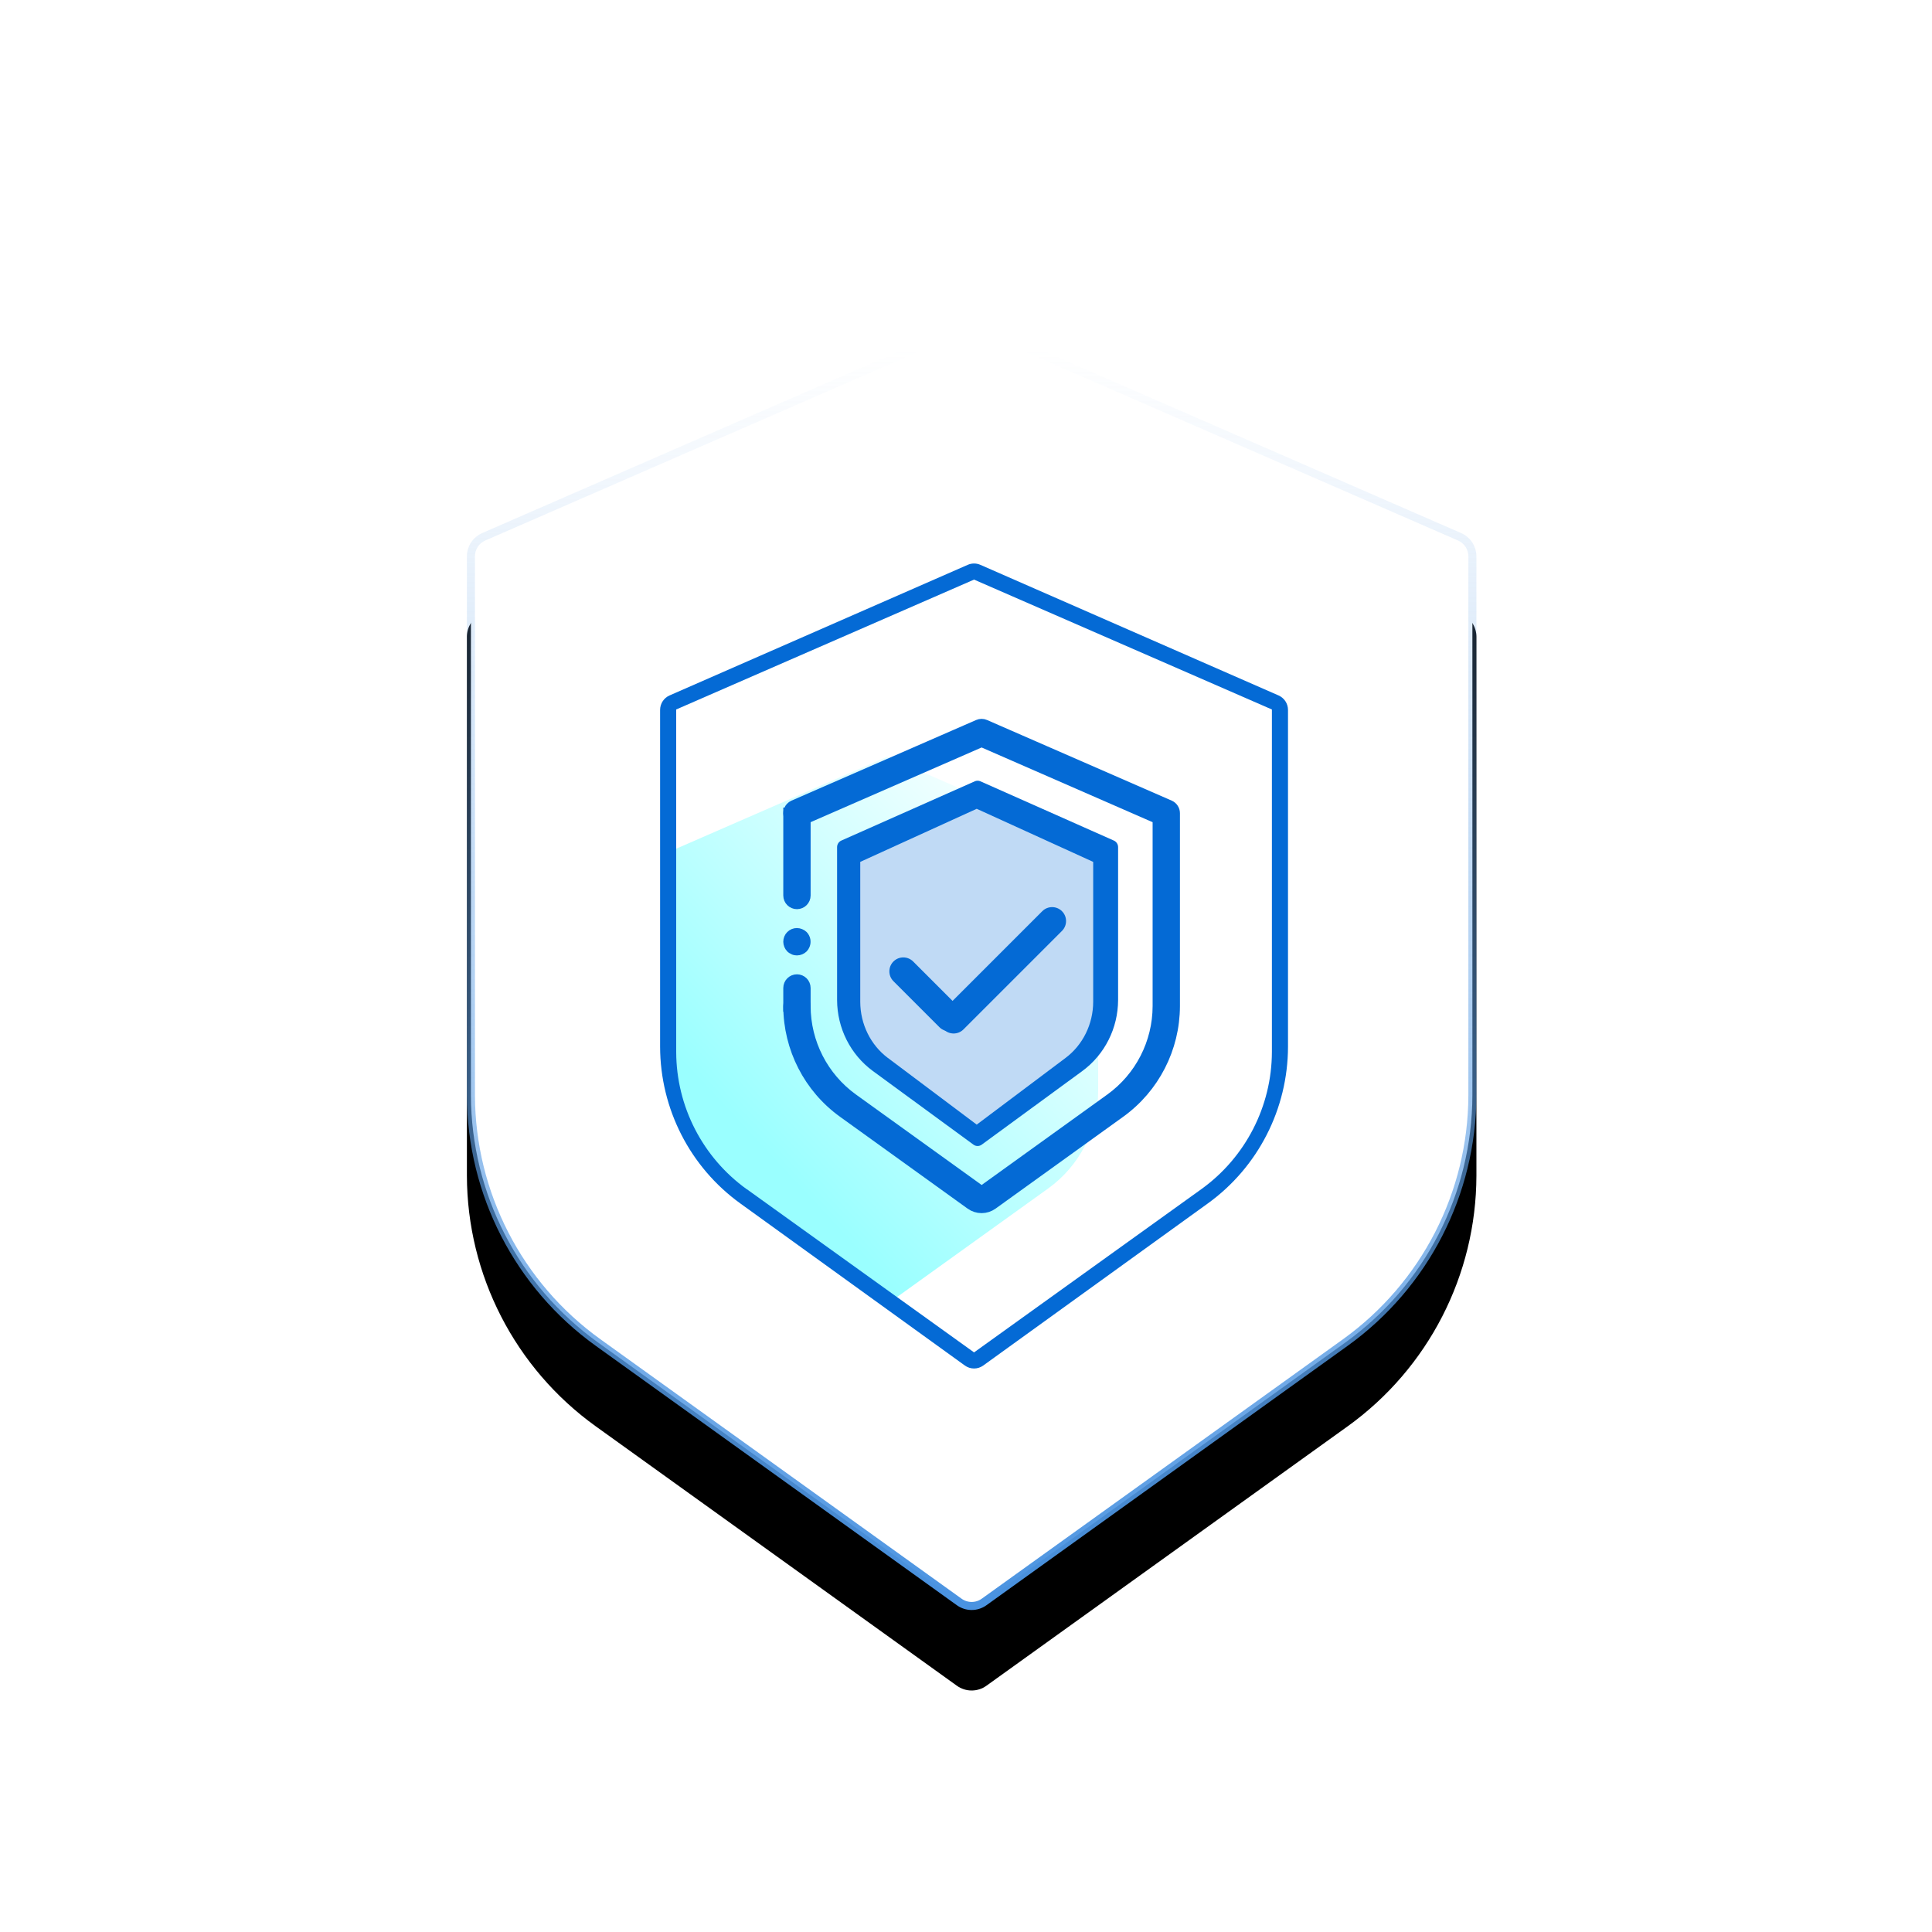 <?xml version="1.0" encoding="UTF-8"?>
<svg width="120px" height="120px" viewBox="0 0 120 120" version="1.1" xmlns="http://www.w3.org/2000/svg" xmlns:xlink="http://www.w3.org/1999/xlink">
    <title>ys_fx_icon@2x</title>
    <defs>
        <linearGradient x1="50%" y1="1.339%" x2="50%" y2="100%" id="linearGradient-1">
            <stop stop-color="#80B3EA" stop-opacity="0" offset="0%"></stop>
            <stop stop-color="#4A93E1" offset="100%"></stop>
        </linearGradient>
        <path d="M60.351,100 C60.024,100 59.704,99.898 59.437,99.707 L37.002,83.59 C31.992,79.99 29.015,74.201 29,68.029 L29,34.552 C29,33.928 29.369,33.363 29.941,33.114 L59.724,20.131 C60.124,19.956 60.579,19.956 60.978,20.131 L90.762,33.114 C91.334,33.363 91.703,33.928 91.703,34.552 L91.703,68.029 C91.689,74.199 88.715,79.987 83.708,83.589 L61.265,99.707 C60.999,99.898 60.679,100 60.351,100 Z" id="path-2"></path>
        <filter x="-39.9%" y="-25.0%" width="179.7%" height="162.5%" filterUnits="objectBoundingBox" id="filter-3">
            <feOffset dx="0" dy="5" in="SourceAlpha" result="shadowOffsetOuter1"></feOffset>
            <feGaussianBlur stdDeviation="7.5" in="shadowOffsetOuter1" result="shadowBlurOuter1"></feGaussianBlur>
            <feComposite in="shadowBlurOuter1" in2="SourceAlpha" operator="out" result="shadowBlurOuter1"></feComposite>
            <feColorMatrix values="0 0 0 0 0.732   0 0 0 0 0.863   0 0 0 0 1  0 0 0 0.415 0" type="matrix" in="shadowBlurOuter1"></feColorMatrix>
        </filter>
        <linearGradient x1="30.592%" y1="80.137%" x2="90.829%" y2="7.687%" id="linearGradient-4">
            <stop stop-color="#05FFFF" offset="0%"></stop>
            <stop stop-color="#FEFEFE" offset="100%"></stop>
        </linearGradient>
    </defs>
    <g id="改版产品页" stroke="none" stroke-width="1" fill="none" fill-rule="evenodd">
        <g id="阿里云APP备案管家" transform="translate(-1310, -1273)">
            <g id="编组-6备份-2" transform="translate(1310, 1273)">
                <g id="Shape">
                    <use fill="black" fill-opacity="1" filter="url(#filter-3)" xlink:href="#path-2"></use>
                    <path stroke="url(#linearGradient-1)" stroke-width="0.5" d="M59.824,20.36 C60.16,20.213 60.542,20.213 60.878,20.36 L60.878,20.36 L90.662,33.343 C90.902,33.448 91.1,33.619 91.237,33.829 C91.375,34.04 91.453,34.29 91.453,34.552 L91.453,34.552 L91.453,68.028 C91.439,74.118 88.504,79.831 83.562,83.386 L83.562,83.386 L61.12,99.504 C60.896,99.664 60.627,99.75 60.351,99.75 C60.076,99.75 59.807,99.664 59.583,99.504 L59.583,99.504 L37.148,83.387 C32.203,79.834 29.265,74.12 29.25,68.029 L29.25,68.029 L29.25,34.552 C29.25,34.29 29.328,34.04 29.465,33.829 C29.603,33.619 29.8,33.448 30.04,33.343 L30.04,33.343 Z" stroke-linejoin="square" fill="#FFFFFF" fill-rule="evenodd"></path>
                </g>
                <path d="M45.109,73.821 L55.104,81 L65.099,73.821 C67.045,72.424 68.202,70.176 68.208,67.779 L68.208,52.714 L55.104,47 L42,52.714 L42,67.782 C42.006,70.18 43.163,72.429 45.11,73.827 L45.109,73.821 Z" id="Shape-path" fill="url(#linearGradient-4)" fill-rule="nonzero" opacity="0.404"></path>
                <g id="life-insurance-2" transform="translate(49, 45)">
                    <path d="M5.62,21.265 C4.317,20.327 3.544,18.819 3.54,17.211 L3.54,7.716 L11.97,4.034 L20.399,7.716 L20.399,17.211 C20.396,18.819 19.622,20.327 18.319,21.265 L11.97,25.834 L5.62,21.265 Z" id="Shape" fill="#C0DAF5" fill-rule="nonzero"></path>
                    <path d="M13.29,10.076 C13.768,10.076 14.155,10.463 14.155,10.941 L14.155,19.595 C14.155,20.073 13.768,20.46 13.29,20.46 C12.812,20.46 12.424,20.073 12.424,19.595 L12.424,10.941 C12.424,10.463 12.812,10.076 13.29,10.076 Z" id="矩形" fill="#046AD5" transform="translate(13.29, 15.268) rotate(45) translate(-13.29, -15.268) "></path>
                    <path d="M8.534,13.875 C9.012,13.875 9.4,14.263 9.4,14.741 L9.4,18.779 C9.4,19.257 9.012,19.644 8.534,19.644 C8.056,19.644 7.669,19.257 7.669,18.779 L7.669,14.741 C7.669,14.263 8.056,13.875 8.534,13.875 Z" id="矩形" fill="#046AD5" transform="translate(8.534, 16.76) scale(-1, 1) rotate(45) translate(-8.534, -16.76) "></path>
                    <path d="M0.5,15.866 C0.225,15.866 0.001,16.09 0.001,16.366 L0.001,17.493 L0.999,17.493 L0.999,16.366 C0.999,16.09 0.775,15.866 0.5,15.866 Z" id="Shape" stroke="#046AD5" stroke-width="0.7" fill="#046AD5" fill-rule="nonzero"></path>
                    <path d="M0.999,5.511 L0.001,5.511 L0.001,10.62 C0.001,10.897 0.225,11.12 0.5,11.12 C0.775,11.12 0.999,10.897 0.999,10.62 L0.999,5.511 Z" id="Shape" stroke="#046AD5" stroke-width="0.7" fill="#046AD5" fill-rule="nonzero"></path>
                    <path d="M0.001,13.493 C0.003,13.625 0.055,13.752 0.146,13.848 L0.221,13.908 C0.248,13.927 0.279,13.942 0.31,13.953 C0.339,13.968 0.369,13.978 0.4,13.983 C0.433,13.989 0.467,13.992 0.5,13.993 C0.632,13.991 0.758,13.939 0.854,13.848 C0.899,13.8 0.935,13.744 0.959,13.683 C1.034,13.497 0.993,13.283 0.854,13.138 C0.806,13.093 0.75,13.057 0.689,13.033 C0.629,13.008 0.565,12.994 0.5,12.993 C0.367,12.992 0.24,13.044 0.146,13.138 C0.052,13.232 -8.42429098e-05,13.36 0.001,13.493 Z" id="Shape" stroke="#046AD5" stroke-width="0.7" fill="#046AD5" fill-rule="nonzero"></path>
                    <path d="M11.97,30 C11.731,30 11.499,29.925 11.306,29.786 L3.377,24.079 C1.262,22.555 0.006,20.105 0.001,17.493 C0.001,17.217 0.225,16.993 0.5,16.993 C0.775,16.993 0.999,17.217 0.999,17.493 C1.004,19.783 2.106,21.93 3.96,23.266 L11.889,28.973 C11.938,29.009 12.005,29.009 12.054,28.973 L19.983,23.266 C21.836,21.93 22.936,19.782 22.941,17.493 L22.941,5.838 L11.97,1.045 L0.699,5.969 C0.446,6.08 0.152,5.963 0.042,5.71 C-0.069,5.456 0.047,5.161 0.3,5.05 L11.77,0.042 C11.897,-0.014 12.042,-0.014 12.169,0.042 L23.639,5.05 C23.82,5.13 23.938,5.31 23.938,5.509 L23.938,17.493 C23.932,20.105 22.676,22.555 20.561,24.079 L12.632,29.786 C12.439,29.924 12.207,29.999 11.97,30 Z" id="Shape" stroke="#046AD5" stroke-width="0.7" fill="#046AD5" fill-rule="nonzero"></path>
                    <path d="M11.72,26.181 C11.629,26.181 11.54,26.152 11.466,26.098 L5.221,21.527 C3.826,20.506 2.998,18.864 2.993,17.113 L2.993,7.618 C2.993,7.441 3.096,7.281 3.255,7.21 L11.546,3.528 C11.657,3.479 11.783,3.479 11.895,3.528 L20.185,7.21 C20.344,7.281 20.447,7.441 20.447,7.618 L20.447,17.113 C20.443,18.863 19.615,20.505 18.222,21.526 L11.975,26.098 C11.9,26.152 11.811,26.181 11.72,26.181 Z M6.148,20.71 L11.666,24.852 L17.184,20.71 C18.258,19.904 18.897,18.607 18.9,17.224 L18.9,8.533 L11.666,5.236 L4.432,8.533 L4.432,17.226 C4.435,18.609 5.074,19.907 6.149,20.713 L6.148,20.71 Z" id="Shape" fill="#046AD5" fill-rule="nonzero"></path>
                </g>
                <path d="M60.5,85 C60.296,85 60.097,84.936 59.932,84.817 L45.977,74.744 C42.861,72.494 41.009,68.875 41,65.018 L41,44.095 C41,43.705 41.23,43.352 41.585,43.196 L60.11,35.082 C60.359,34.973 60.641,34.973 60.89,35.082 L79.415,43.196 C79.77,43.352 80,43.705 80,44.095 L80,65.018 C79.991,68.874 78.142,72.492 75.027,74.743 L61.068,84.817 C60.903,84.936 60.704,85 60.5,85 Z M46.39,73.866 L60.5,84 L74.61,73.866 C77.358,71.892 78.991,68.719 79,65.335 L79,44.067 L60.5,36 L42,44.067 L42,65.339 C42.008,68.724 43.642,71.899 46.391,73.873 L46.39,73.866 Z" id="Shape" fill="#046AD5" fill-rule="nonzero"></path>
            </g>
        </g>
    </g>
</svg>